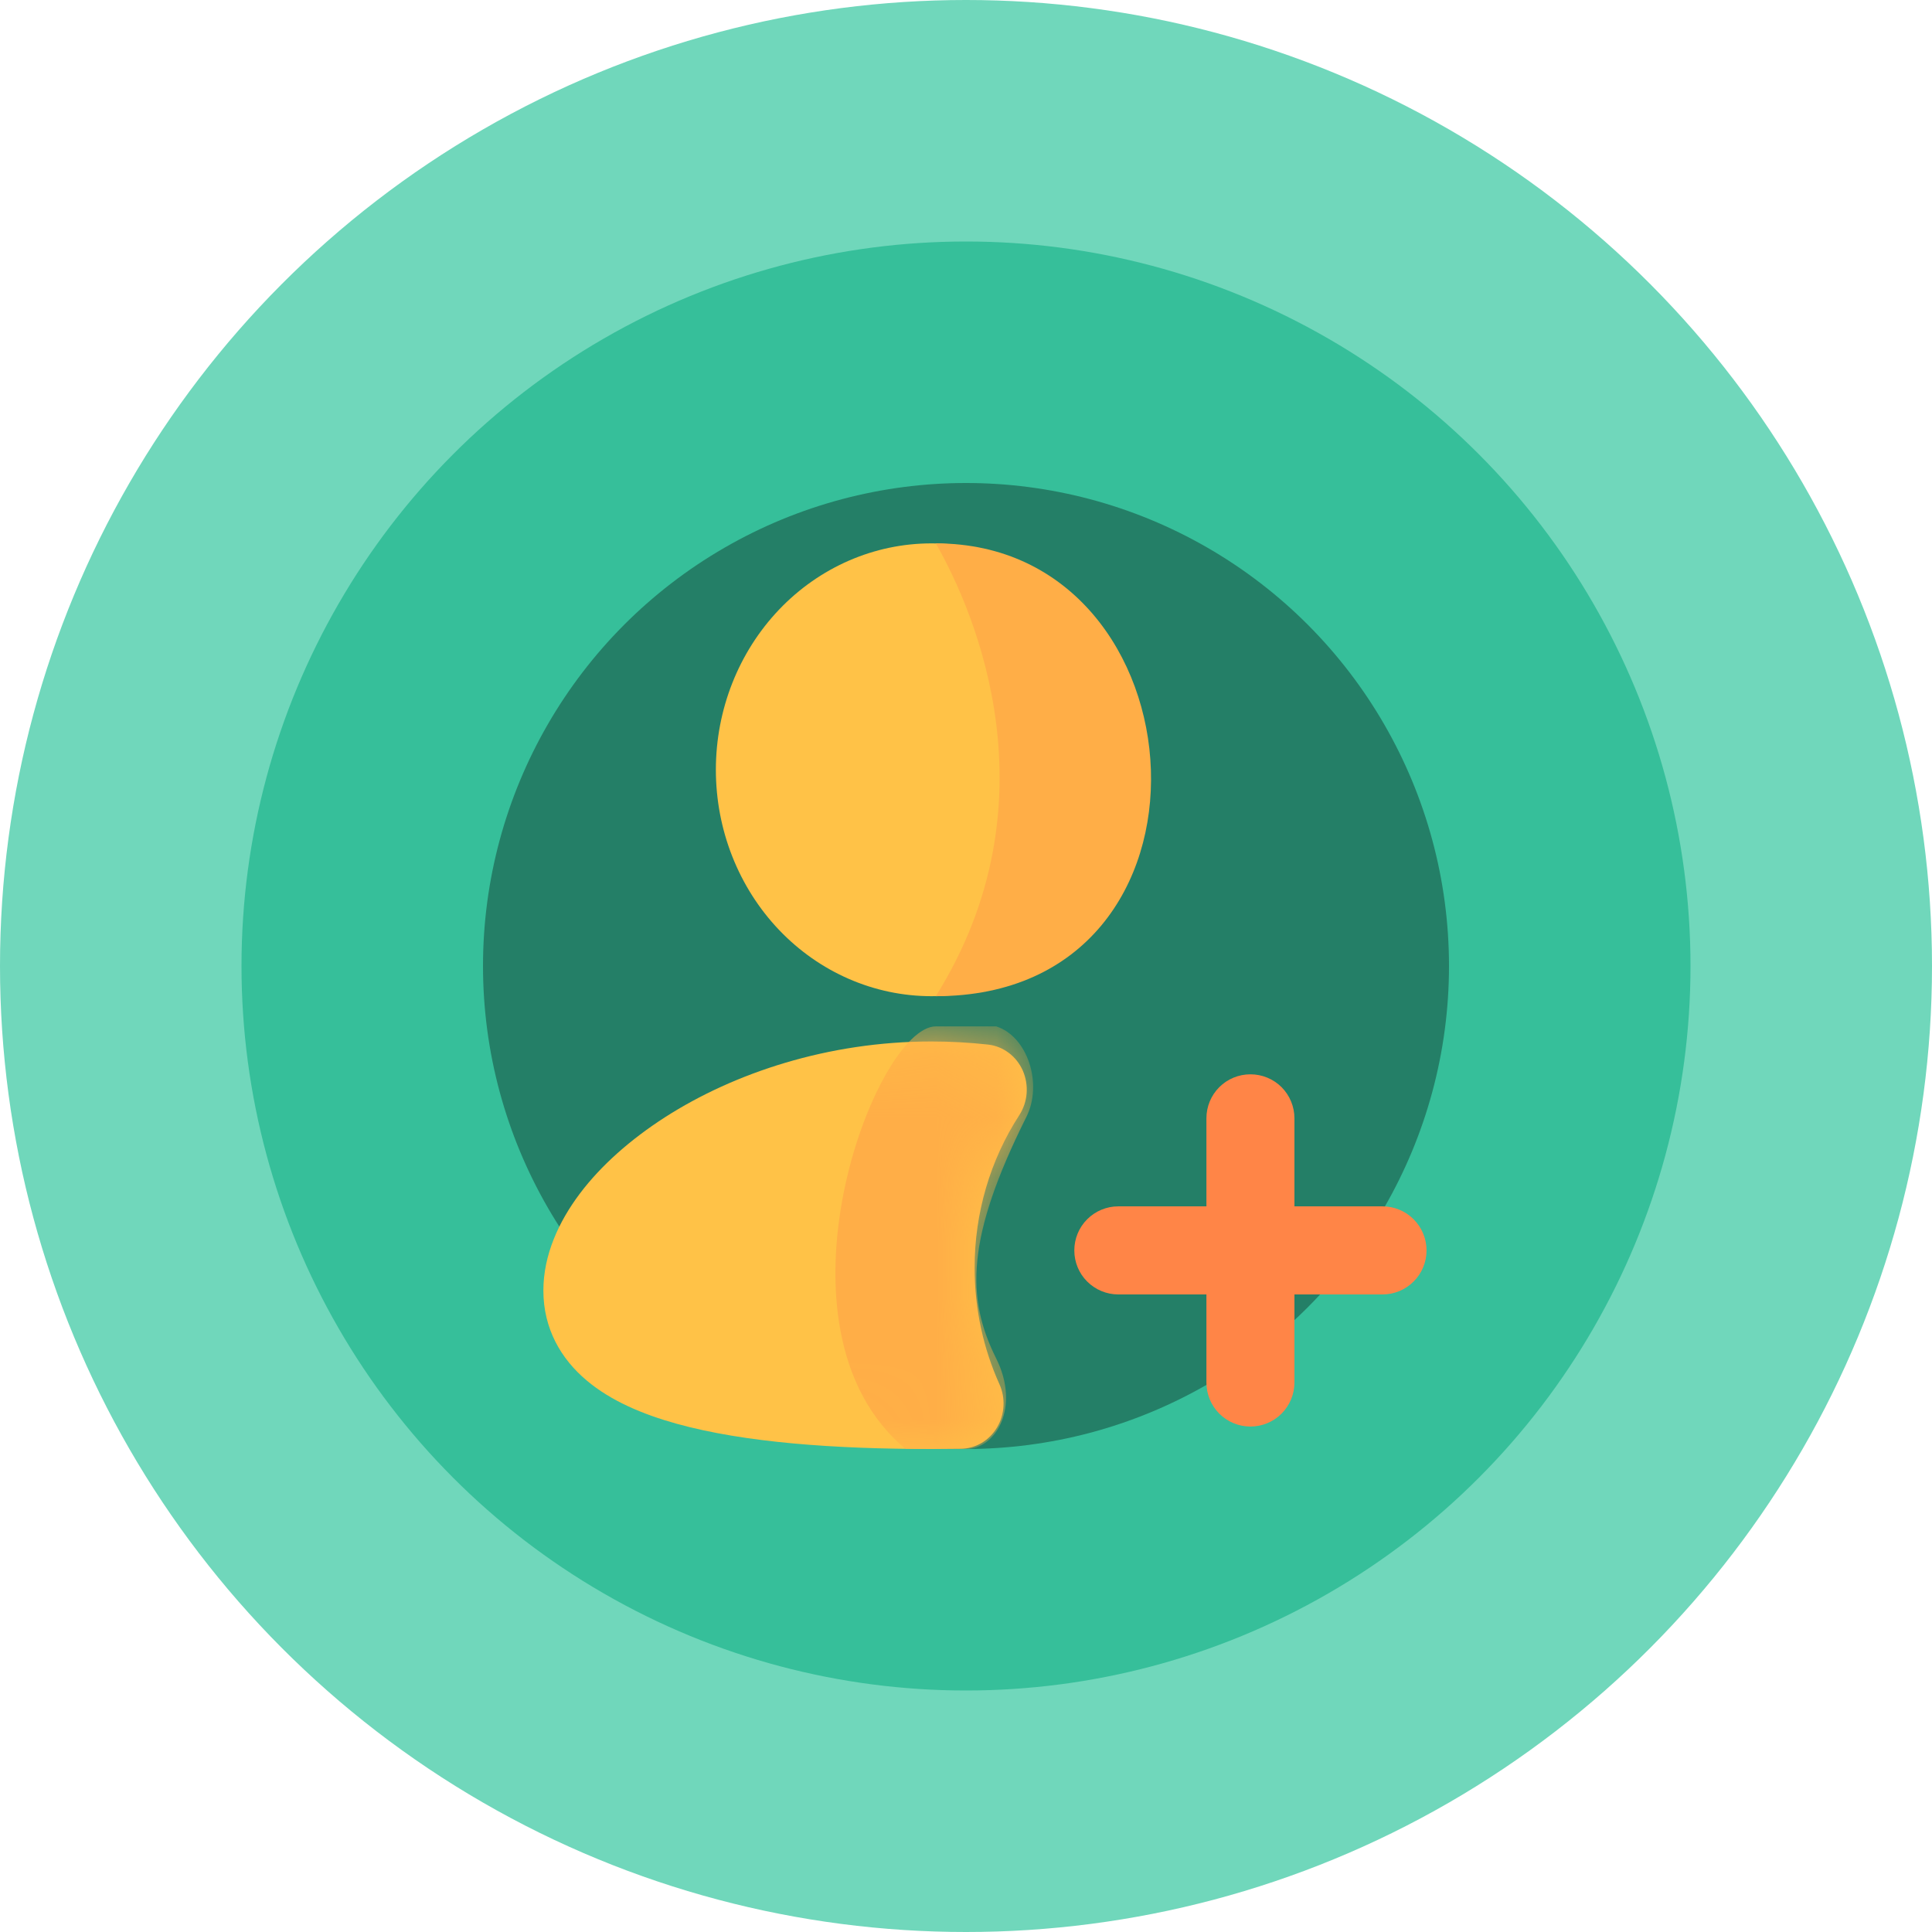 <svg width="32" height="32" viewBox="0 0 32 32" fill="none" xmlns="http://www.w3.org/2000/svg">
<circle cx="16" cy="16" r="16" fill="#70D7BB"/>
<circle cx="16" cy="16" r="12" fill="#36BF9A"/>
<circle cx="16" cy="16" r="8" fill="#247F67"/>
<path d="M11.857 12.75C11.857 11.755 12.233 10.802 12.903 10.098C13.573 9.395 14.481 9 15.428 9C16.376 9 17.284 9.395 17.954 10.098C18.624 10.802 19 11.755 19 12.75C19 13.745 18.624 14.698 17.954 15.402C17.284 16.105 16.376 16.5 15.428 16.5C14.481 16.5 13.573 16.105 12.903 15.402C12.233 14.698 11.857 13.745 11.857 12.75Z" fill="#FFC247"/>
<path d="M15.428 17.25C13.718 17.25 12.161 17.77 11.016 18.504C10.444 18.872 9.956 19.302 9.603 19.771C9.256 20.233 9 20.785 9 21.375C9 22.009 9.293 22.508 9.716 22.864C10.116 23.202 10.644 23.425 11.205 23.581C12.332 23.895 13.836 24 15.428 24L15.918 23.996C16.037 23.994 16.155 23.961 16.259 23.9C16.363 23.838 16.451 23.75 16.514 23.643C16.578 23.536 16.614 23.415 16.621 23.289C16.628 23.164 16.605 23.039 16.553 22.925C16.291 22.343 16.143 21.69 16.143 21C16.141 20.098 16.399 19.216 16.883 18.47C16.952 18.363 16.994 18.239 17.004 18.11C17.014 17.981 16.992 17.851 16.941 17.733C16.889 17.616 16.809 17.514 16.709 17.439C16.608 17.363 16.491 17.316 16.369 17.302C16.062 17.268 15.748 17.25 15.428 17.25Z" fill="#FFC247"/>
<mask id="mask0_306_66254" style="mask-type:alpha" maskUnits="userSpaceOnUse" x="9" y="17" width="9" height="7">
<path d="M15.428 17.25C13.718 17.25 12.161 17.77 11.016 18.504C10.444 18.872 9.956 19.302 9.603 19.771C9.256 20.233 9 20.785 9 21.375C9 22.009 9.293 22.508 9.716 22.864C10.116 23.202 10.644 23.425 11.205 23.581C12.332 23.895 13.836 24 15.428 24L15.918 23.996C16.037 23.994 16.155 23.961 16.259 23.9C16.363 23.838 16.451 23.75 16.514 23.643C16.578 23.536 16.614 23.415 16.621 23.289C16.628 23.164 16.605 23.039 16.553 22.925C16.291 22.343 16.143 21.69 16.143 21C16.141 20.098 16.399 19.216 16.883 18.47C16.952 18.363 16.994 18.239 17.004 18.11C17.014 17.981 16.992 17.851 16.941 17.733C16.889 17.616 16.809 17.514 16.709 17.439C16.608 17.363 16.491 17.316 16.369 17.302C16.062 17.268 15.748 17.25 15.428 17.25Z" fill="#FFC247"/>
</mask>
<g mask="url(#mask0_306_66254)">
<path d="M15 24C12.6 22 14.5 17 15.5 17C16 17 16 17 16.5 17C17.019 17.165 17.275 17.95 17 18.5C16 20.5 16 21.5 16.5 22.5C16.9 23.3 16.5 24 16 24H15Z" fill="#FFAE47"/>
</g>
<path d="M15.5 9C16.167 10.167 17.5 13.3 15.5 16.5C20.5 16.5 20 9 15.5 9Z" fill="#FFAE47"/>
<path d="M21.227 18.007C21.09 17.87 20.904 17.794 20.711 17.794C20.517 17.794 20.332 17.87 20.195 18.007C20.058 18.144 19.982 18.329 19.982 18.523V19.981H18.523C18.329 19.981 18.144 20.058 18.007 20.195C17.87 20.332 17.794 20.517 17.794 20.711C17.794 20.904 17.87 21.09 18.007 21.226C18.144 21.363 18.329 21.44 18.523 21.44H19.982V22.898C19.982 23.092 20.058 23.277 20.195 23.414C20.332 23.551 20.517 23.628 20.711 23.628C20.904 23.628 21.09 23.551 21.227 23.414C21.363 23.277 21.44 23.092 21.44 22.898V21.44H22.899C23.092 21.44 23.278 21.363 23.414 21.226C23.551 21.09 23.628 20.904 23.628 20.711C23.628 20.517 23.551 20.332 23.414 20.195C23.278 20.058 23.092 19.981 22.899 19.981H21.44V18.523C21.44 18.329 21.363 18.144 21.227 18.007Z" fill="#FF8547"/>
</svg>
